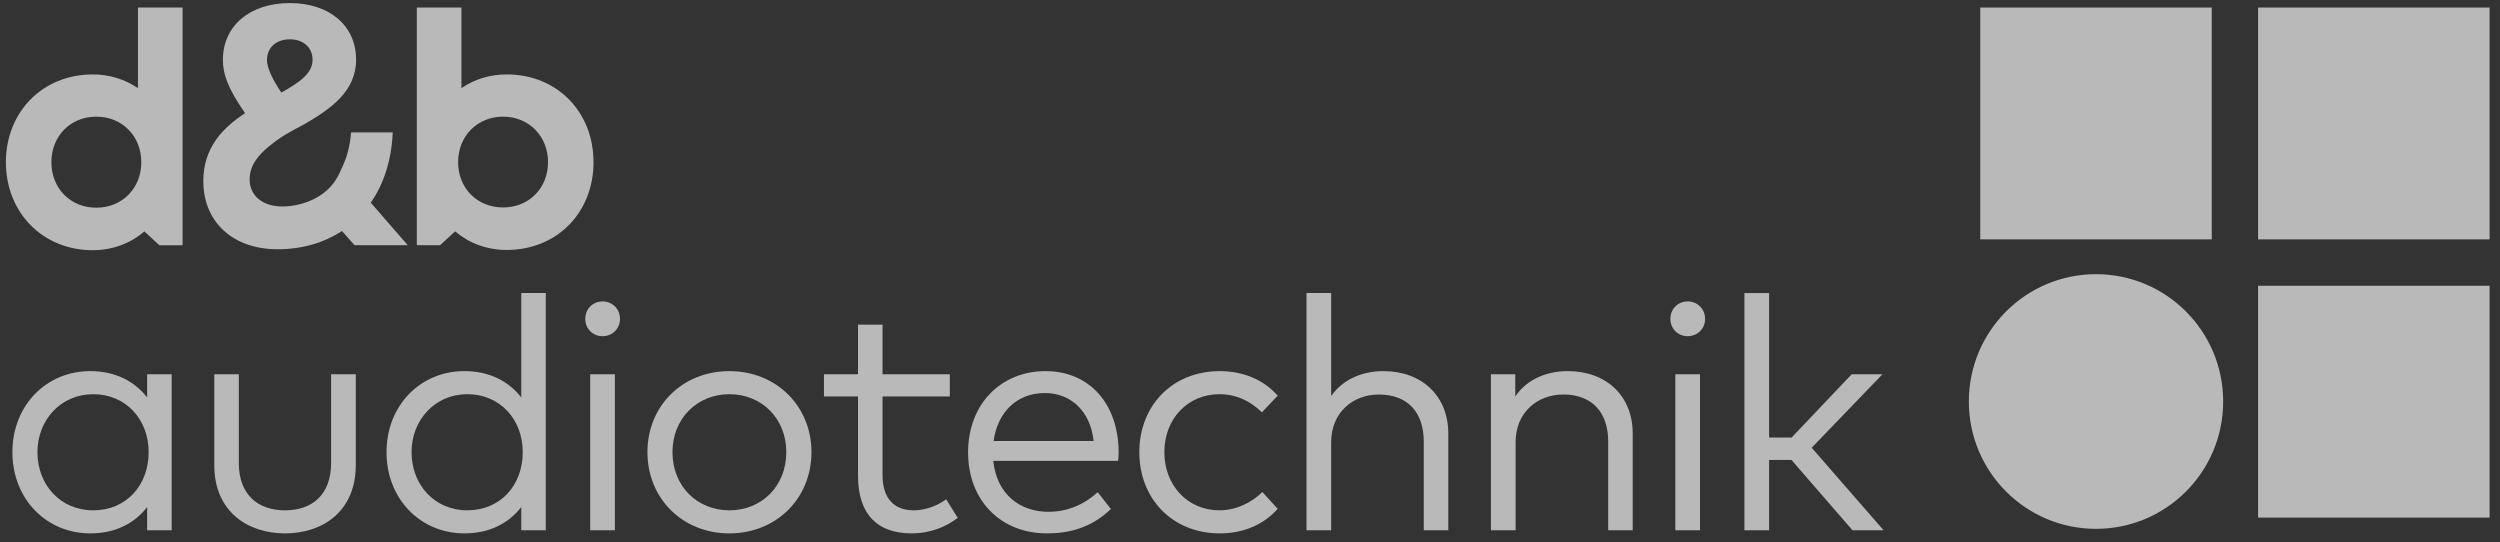<svg width="212" height="46" viewBox="0 0 212 46" fill="none" xmlns="http://www.w3.org/2000/svg">
<rect x="0" y="0" width="212" height="46" fill="#333333" stroke="none"/>
<g opacity="0.66">
<path d="M187.558 0.64H167.925V20.299H187.558V0.64Z" fill="white"/>
<path d="M211.119 0.64H191.485V20.299H211.119V0.64Z" fill="white"/>
<path d="M211.119 24.232H191.485V43.892H211.119V24.232Z" fill="white"/>
<path d="M188.525 34.048C188.525 40.011 183.697 44.846 177.741 44.846C171.786 44.846 166.958 40.011 166.958 34.048C166.958 28.084 171.786 23.25 177.741 23.25C183.697 23.25 188.525 28.084 188.525 34.048Z" fill="white"/>
<path d="M42.664 17.592C44.862 17.592 46.473 15.944 46.473 13.752C46.473 11.56 44.861 9.892 42.664 9.892C40.466 9.892 38.848 11.545 38.848 13.752C38.848 15.96 40.465 17.592 42.664 17.592ZM50.331 13.752C50.331 18.017 47.24 21.195 42.972 21.195C41.271 21.195 39.762 20.614 38.59 19.619L37.317 20.795H35.346V0.638H39.13V7.472C40.211 6.731 41.522 6.311 42.971 6.311C47.238 6.311 50.329 9.485 50.329 13.752" fill="white"/>
<path d="M11.983 13.754C11.983 11.545 10.366 9.893 8.168 9.893C5.969 9.893 4.358 11.54 4.358 13.754C4.358 15.967 5.97 17.614 8.168 17.614C10.365 17.614 11.983 15.956 11.983 13.754ZM15.484 0.638V20.796H13.513L12.242 19.623C11.068 20.63 9.555 21.217 7.859 21.217C3.613 21.217 0.5 18.018 0.5 13.754C0.5 9.489 3.614 6.312 7.859 6.312C9.304 6.312 10.617 6.735 11.699 7.479V0.638H15.484Z" fill="white"/>
<path d="M24.579 3.334C25.74 3.334 26.507 4.039 26.507 5.078C26.507 6.236 25.348 7.021 23.853 7.853C23.058 6.647 22.64 5.736 22.64 5.1C22.64 4.044 23.407 3.334 24.578 3.334M31.442 17.188C32.55 15.585 33.209 13.557 33.301 11.229H29.772C29.685 12.383 29.402 13.421 28.958 14.304C28.486 15.496 27.753 16.305 26.661 16.857C25.858 17.264 24.911 17.509 23.935 17.509C22.273 17.509 21.17 16.599 21.17 15.217C21.17 14.034 21.877 13.167 22.863 12.369C23.945 11.493 24.498 11.236 25.824 10.523C28.034 9.236 30.196 7.764 30.196 5.053C30.196 2.181 27.943 0.26 24.578 0.26C21.213 0.26 18.902 2.166 18.902 5.075C18.902 6.212 19.245 7.373 20.779 9.599C18.88 10.846 17.241 12.53 17.241 15.351C17.241 18.85 19.772 21.136 23.54 21.136C25.631 21.136 27.483 20.584 28.999 19.587C29.343 19.977 29.7 20.38 30.067 20.794H34.577C33.462 19.513 32.417 18.311 31.442 17.188Z" fill="white"/>
<path d="M14.558 44.966H12.479V42.996C11.432 44.352 9.829 45.231 7.652 45.231C3.941 45.231 1.052 42.326 1.052 38.344C1.052 34.362 3.941 31.471 7.652 31.471C9.828 31.471 11.432 32.365 12.479 33.706V31.736H14.558V44.965V44.966ZM3.174 38.345C3.174 41.083 5.099 43.276 7.903 43.276C10.707 43.276 12.605 41.153 12.605 38.345C12.605 35.537 10.651 33.428 7.903 33.428C5.154 33.428 3.174 35.621 3.174 38.345Z" fill="white"/>
<path d="M30.169 39.448C30.169 43.374 27.351 45.231 24.171 45.231C20.991 45.231 18.172 43.373 18.172 39.448V31.738H20.251V39.254C20.251 41.992 21.912 43.277 24.172 43.277C26.432 43.277 28.078 41.992 28.078 39.254V31.738H30.171V39.448H30.169Z" fill="white"/>
<path d="M44.204 33.706V24.849H46.282V44.965H44.204V42.995C43.157 44.35 41.553 45.23 39.376 45.23C35.665 45.23 32.777 42.325 32.777 38.343C32.777 34.361 35.665 31.47 39.376 31.47C41.552 31.47 43.157 32.364 44.204 33.705V33.706ZM34.899 38.344C34.899 41.082 36.823 43.275 39.627 43.275C42.432 43.275 44.329 41.152 44.329 38.344C44.329 35.536 42.376 33.427 39.627 33.427C36.879 33.427 34.899 35.62 34.899 38.344Z" fill="white"/>
<path d="M52.575 27.043C52.575 27.88 51.919 28.509 51.096 28.509C50.272 28.509 49.631 27.88 49.631 27.043C49.631 26.205 50.259 25.561 51.096 25.561C51.932 25.561 52.575 26.205 52.575 27.043ZM52.142 44.966H50.049V31.736H52.142V44.966Z" fill="white"/>
<path d="M68.812 38.344C68.812 42.27 65.827 45.231 61.851 45.231C57.874 45.231 54.903 42.27 54.903 38.344C54.903 34.418 57.874 31.471 61.851 31.471C65.827 31.471 68.812 34.432 68.812 38.344ZM57.025 38.344C57.025 41.208 59.103 43.275 61.852 43.275C64.6 43.275 66.679 41.208 66.679 38.344C66.679 35.48 64.586 33.427 61.852 33.427C59.118 33.427 57.025 35.494 57.025 38.344Z" fill="white"/>
<path d="M80.544 33.623H74.839V40.3C74.839 42.367 75.927 43.276 77.462 43.276C78.48 43.276 79.471 42.898 80.237 42.339L81.214 43.917C80.223 44.672 78.912 45.23 77.293 45.23C74.448 45.23 72.76 43.666 72.76 40.34V33.621H69.872V31.735H72.76V27.53H74.839V31.735H80.544V33.621V33.623Z" fill="white"/>
<path d="M94.859 38.302C94.859 38.568 94.845 38.847 94.818 39.084H84.229C84.522 41.934 86.516 43.401 88.902 43.401C90.534 43.401 91.958 42.772 93.087 41.738L94.204 43.163C92.557 44.742 90.716 45.231 88.777 45.231C84.87 45.231 82.094 42.451 82.094 38.358C82.094 34.265 84.884 31.471 88.651 31.471C92.418 31.471 94.831 34.279 94.859 38.302ZM84.256 37.394H92.739C92.473 34.922 90.855 33.33 88.609 33.33C86.168 33.33 84.592 35.005 84.257 37.394H84.256Z" fill="white"/>
<path d="M108.348 33.553L107.009 34.964C106.018 34 104.833 33.427 103.396 33.427C100.745 33.427 98.737 35.494 98.737 38.344C98.737 41.193 100.745 43.275 103.396 43.275C104.832 43.275 106.116 42.632 107.051 41.724L108.348 43.149C107.149 44.505 105.404 45.231 103.451 45.231C99.392 45.231 96.615 42.27 96.615 38.344C96.615 34.418 99.391 31.471 103.451 31.471C105.404 31.471 107.162 32.197 108.348 33.553Z" fill="white"/>
<path d="M112.883 33.58C113.971 32.043 115.701 31.471 117.305 31.471C120.569 31.471 122.815 33.567 122.815 36.766V44.965H120.736V37.449C120.736 34.934 119.341 33.455 116.928 33.455C114.709 33.455 112.883 34.991 112.883 37.505V44.965H110.79V24.849H112.883V33.58Z" fill="white"/>
<path d="M138.454 36.765V44.965H136.376V37.449C136.376 34.934 134.981 33.454 132.568 33.454C130.349 33.454 128.523 34.991 128.523 37.504V44.965H126.429V31.735H128.494V33.621C129.568 32.043 131.325 31.47 132.944 31.47C136.208 31.47 138.454 33.565 138.454 36.764V36.765Z" fill="white"/>
<path d="M144.592 27.043C144.592 27.88 143.937 28.509 143.113 28.509C142.289 28.509 141.648 27.88 141.648 27.043C141.648 26.205 142.276 25.561 143.113 25.561C143.95 25.561 144.592 26.205 144.592 27.043ZM144.16 44.966H142.067V31.736H144.16V44.966Z" fill="white"/>
<path d="M150.02 37.102H151.931L157.022 31.738H159.631L153.632 37.968L159.729 44.967H157.092L151.916 39.002H150.019V44.967H147.926V24.851H150.019V37.102H150.02Z" fill="white"/>
</g>
</svg>
